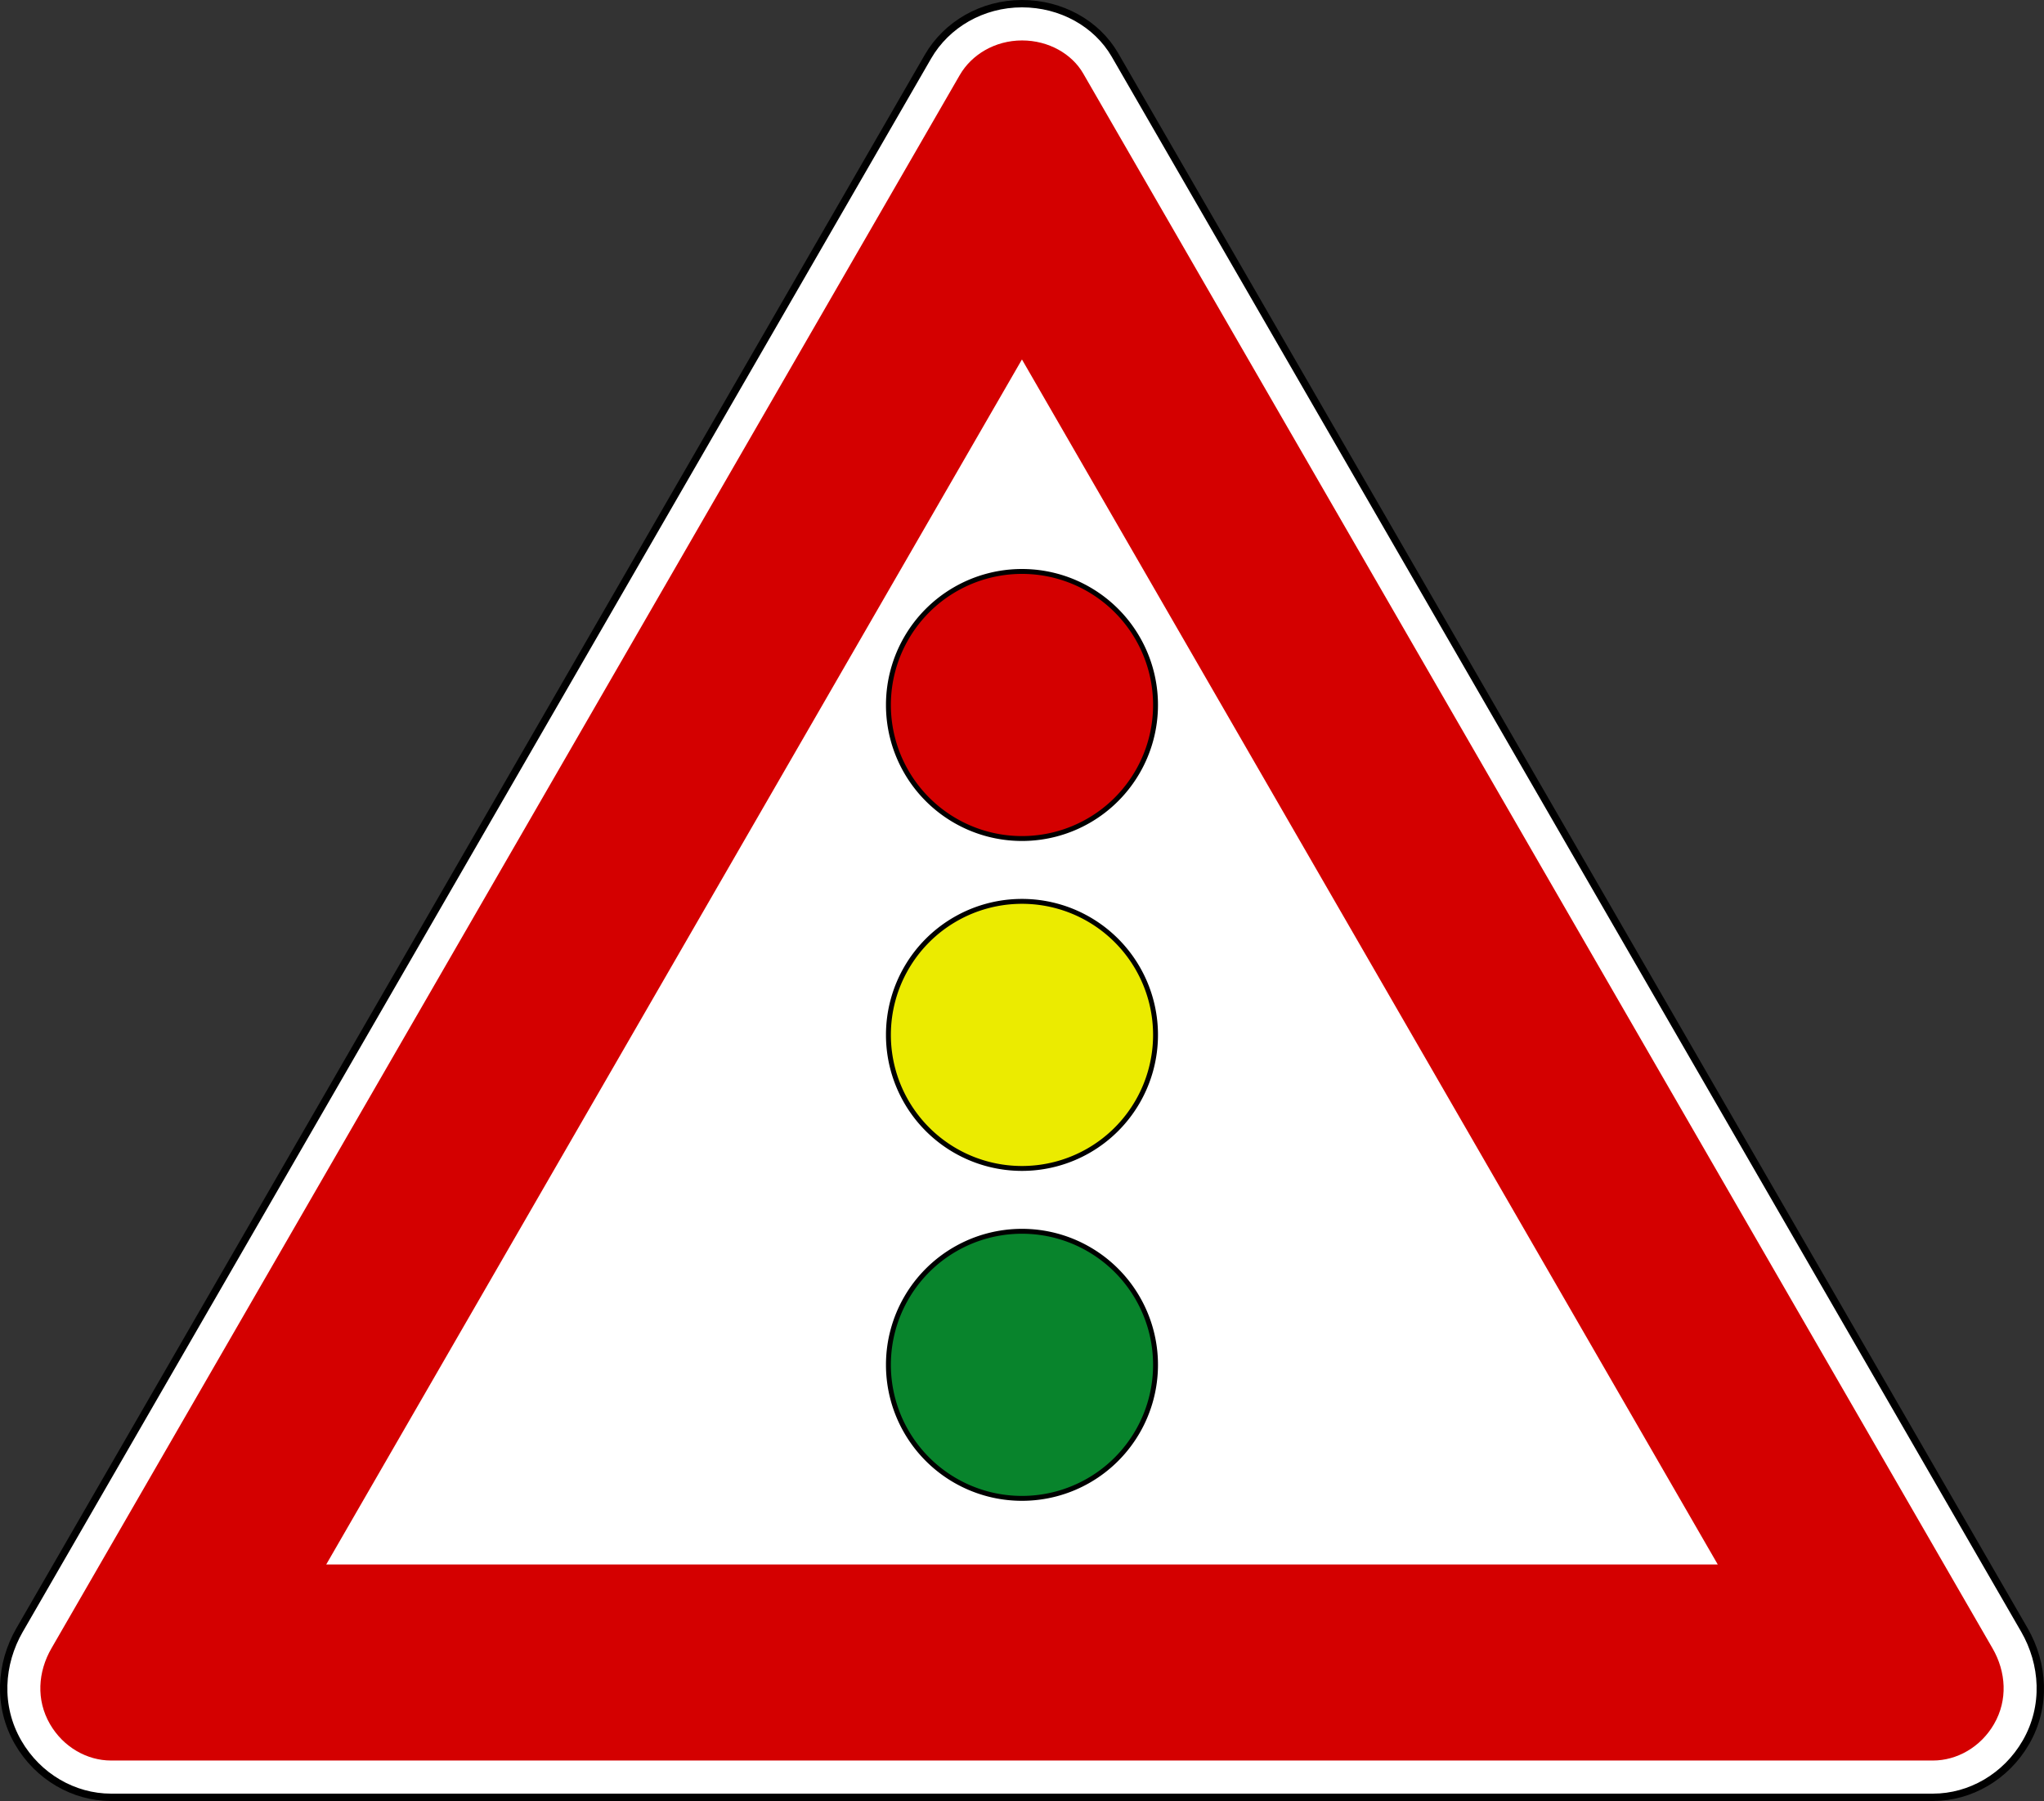 <?xml version="1.0" encoding="UTF-8" standalone="no"?>
<!-- Created with Inkscape (http://www.inkscape.org/) -->

<svg
   xmlns:dc="http://purl.org/dc/elements/1.1/"
   xmlns:cc="http://creativecommons.org/ns#"
   xmlns:rdf="http://www.w3.org/1999/02/22-rdf-syntax-ns#"
   xmlns:svg="http://www.w3.org/2000/svg"
   xmlns="http://www.w3.org/2000/svg"
   xmlns:sodipodi="http://sodipodi.sourceforge.net/DTD/sodipodi-0.dtd"
   xmlns:inkscape="http://www.inkscape.org/namespaces/inkscape"
   version="1.0"
   width="834.086"
   height="734.989"
   id="svg2"
   sodipodi:version="0.32"
   inkscape:version="0.47 r22583"
   sodipodi:docname="ZZ.svg"
   inkscape:output_extension="org.inkscape.output.svg.inkscape">
  <rect width="100%" height="100%" fill="#333333" stroke="none"/>
  <sodipodi:namedview
     inkscape:window-height="1004"
     inkscape:window-width="1280"
     inkscape:pageshadow="2"
     inkscape:pageopacity="0.0"
     guidetolerance="10.0"
     gridtolerance="10.0"
     objecttolerance="10.0"
     borderopacity="1.0"
     bordercolor="#666666"
     pagecolor="#ffffff"
     id="base"
     inkscape:zoom="0.59554104"
     inkscape:cx="424.8977"
     inkscape:cy="315.65186"
     inkscape:window-x="-8"
     inkscape:window-y="-8"
     inkscape:current-layer="svg2"
     width="200px"
     height="200px"
     showgrid="false"
     inkscape:showpageshadow="false"
     inkscape:window-maximized="1" />
  <defs
     id="defs4">
    <inkscape:perspective
       sodipodi:type="inkscape:persp3d"
       inkscape:vp_x="0 : 450 : 1"
       inkscape:vp_y="0 : 1000 : 0"
       inkscape:vp_z="900 : 450 : 1"
       inkscape:persp3d-origin="450 : 300 : 1"
       id="perspective12" />
  </defs>
  <path
     sodipodi:nodetypes="cscssssssc"
     id="path3084"
     d="M 454.978,22.43 C 447.544,9.555 432.999,1.5 417.043,1.5 c -16.247,0 -30.797,8.495 -38.372,21.615 L 8.004,665.187 c -7.955,13.78 -9.133,31.138 -0.623,45.878 8.123,14.07 22.755,22.425 37.904,22.425 l 743.513,0 c 15.15,0 29.781,-8.355 37.904,-22.425 8.51,-14.74 7.333,-32.098 -0.623,-45.878 L 454.978,22.43 z"
     style="fill:#ffffff;fill-opacity:1;fill-rule:nonzero;stroke:#000000;stroke-width:3;stroke-linecap:round;stroke-linejoin:round;stroke-miterlimit:2;stroke-opacity:1;stroke-dasharray:none;stroke-dashoffset:0" />
  <path
     style="fill:#d40000;fill-opacity:1;fill-rule:nonzero;stroke:none"
     d="m 417.053,16.505 c 10.909,0 20.385,5.553 24.938,13.438 l 371.094,642.75 c 5.549,9.611 6.286,21.07 0.625,30.875 -5.51,9.543 -15.271,14.906 -24.906,14.906 l -743.531,0 c -9.635,0 -19.397,-5.363 -24.906,-14.906 -5.661,-9.805 -4.924,-21.263 0.625,-30.875 L 391.647,30.63 c 4.818,-8.345 14.388,-14.125 25.406,-14.125 z"
     id="path3092" />
  <path
     style="fill:#ffffff;fill-opacity:1;fill-rule:nonzero;stroke:none"
     d="m 417.022,146.693 283.938,491.781 -567.844,0 283.906,-491.781 z"
     id="path3102" />
  <path
     sodipodi:type="arc"
     style="fill:#d40000;fill-opacity:1;fill-rule:evenodd;stroke:#000000;stroke-width:0.582;stroke-linecap:round;stroke-linejoin:round;stroke-miterlimit:4;stroke-opacity:1;stroke-dasharray:none"
     id="path1918"
     sodipodi:cx="105.32838"
     sodipodi:cy="87.484512"
     sodipodi:rx="15.861215"
     sodipodi:ry="15.861215"
     d="m 121.19,87.485 a 15.861,15.861 0 1 1 -31.722,0 15.861,15.861 0 1 1 31.722,0 z"
     transform="matrix(3.436,0,0,3.436,55.123,-12.89)" />
  <path
     transform="matrix(3.436,0,0,3.436,55.123,121.751)"
     d="m 121.19,87.485 a 15.861,15.861 0 1 1 -31.722,0 15.861,15.861 0 1 1 31.722,0 z"
     sodipodi:ry="15.861215"
     sodipodi:rx="15.861215"
     sodipodi:cy="87.484512"
     sodipodi:cx="105.32838"
     id="path3692"
     style="fill:#ebeb00;fill-opacity:1;fill-rule:evenodd;stroke:#000000;stroke-width:0.582;stroke-linecap:round;stroke-linejoin:round;stroke-miterlimit:4;stroke-opacity:1;stroke-dasharray:none"
     sodipodi:type="arc" />
  <path
     sodipodi:type="arc"
     style="fill:#08842c;fill-opacity:1;fill-rule:evenodd;stroke:#000000;stroke-width:0.582;stroke-linecap:round;stroke-linejoin:round;stroke-miterlimit:4;stroke-opacity:1;stroke-dasharray:none"
     id="path3694"
     sodipodi:cx="105.32838"
     sodipodi:cy="87.484512"
     sodipodi:rx="15.861215"
     sodipodi:ry="15.861215"
     d="m 121.19,87.485 a 15.861,15.861 0 1 1 -31.722,0 15.861,15.861 0 1 1 31.722,0 z"
     transform="matrix(3.436,0,0,3.436,55.123,256.393)" />
</svg>
